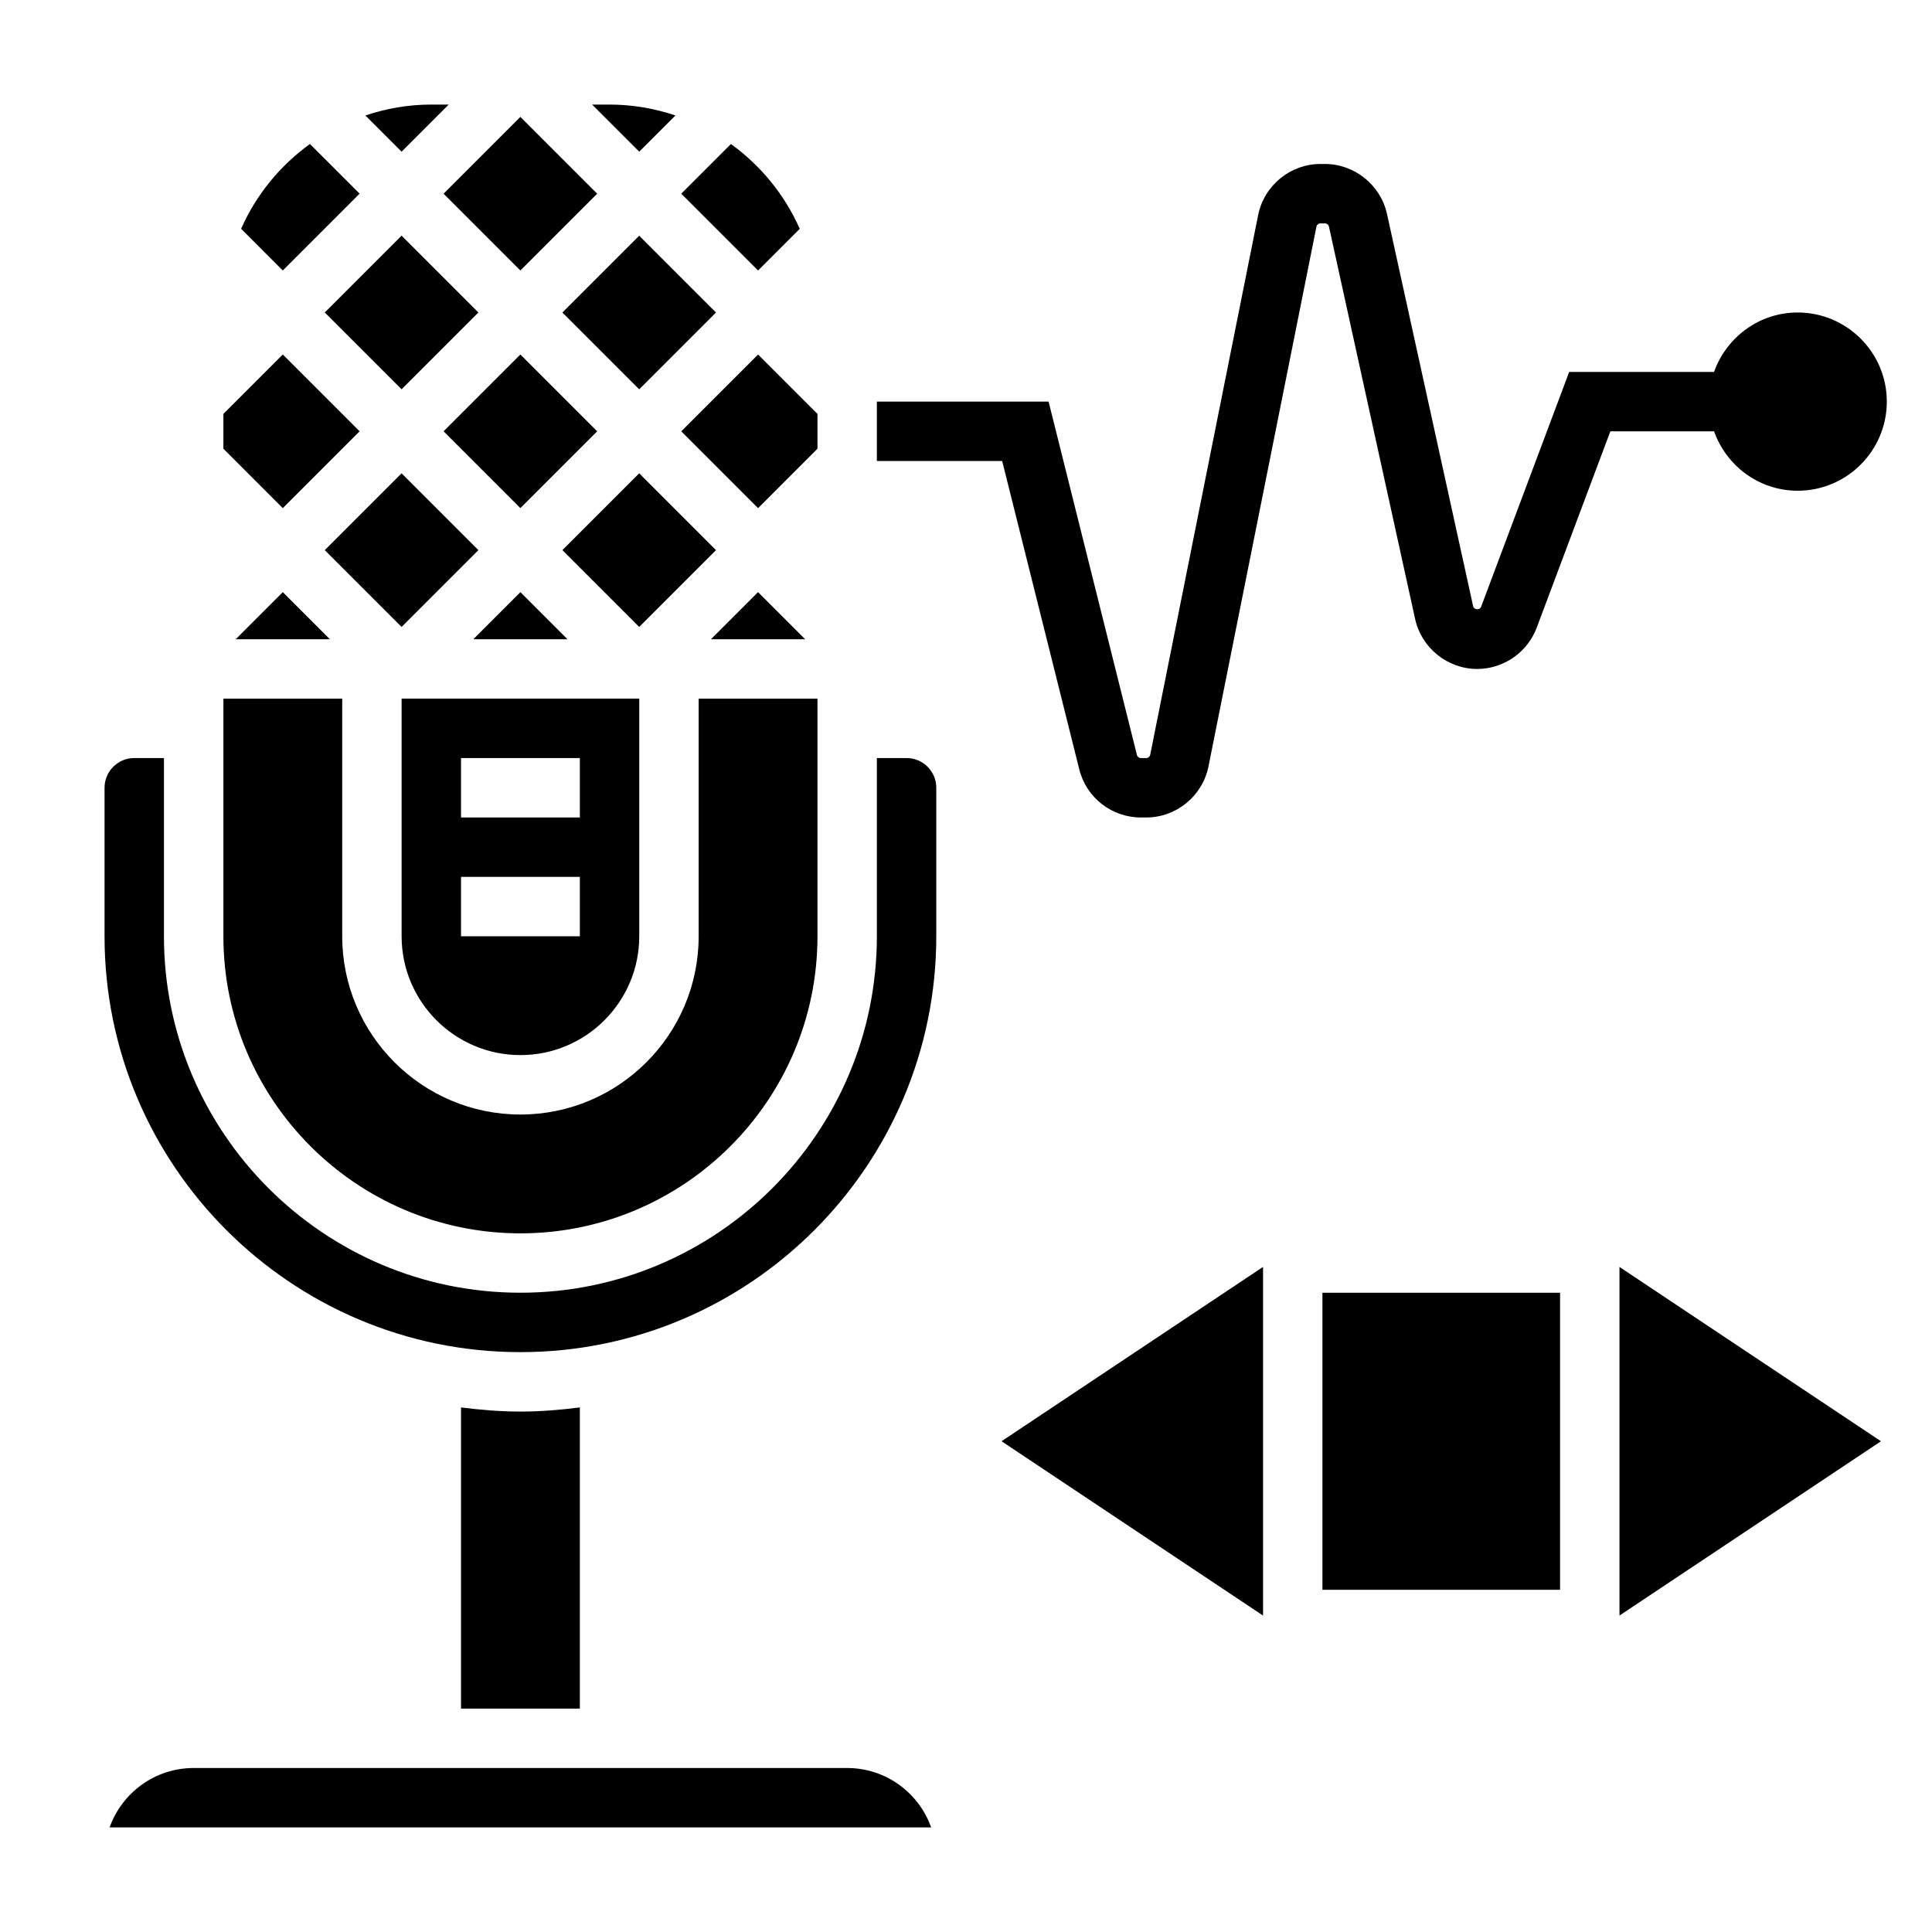 <?xml version="1.0" encoding="UTF-8"?>
<!-- Uploaded to: ICON Repo, www.svgrepo.com, Generator: ICON Repo Mixer Tools -->
<svg fill="#000000" width="800px" height="800px" version="1.1" viewBox="144 144 512 512" xmlns="http://www.w3.org/2000/svg">
 <g>
  <path d="m344.89 300.92-12.484 12.484h24.969z"/>
  <path d="m281.92 423.61c17.367 0 31.488-14.121 31.488-31.488v-62.977h-62.977v62.977c0 17.367 14.121 31.488 31.488 31.488zm-15.742-78.719h31.488v15.742h-31.488zm0 31.488h31.488v15.742h-31.488z"/>
  <path d="m323 174.6c-5.496-1.848-11.359-2.887-17.469-2.887h-4.613l12.484 12.484z"/>
  <path d="m293.04 289.79 20.355-20.355 20.355 20.355-20.355 20.355z"/>
  <path d="m355.94 204.64c-3.984-9.02-10.328-16.758-18.238-22.477l-13.16 13.164 20.355 20.359z"/>
  <path d="m360.64 253.69-15.742-15.742-20.355 20.355 20.355 20.359 15.742-15.746z"/>
  <path d="m261.55 258.3 20.355-20.355 20.355 20.355-20.355 20.355z"/>
  <path d="m206.46 313.41h24.969l-12.484-12.484z"/>
  <path d="m230.07 289.79 20.355-20.355 20.355 20.355-20.355 20.355z"/>
  <path d="m294.4 313.41-12.484-12.484-12.484 12.484z"/>
  <path d="m230.07 226.81 20.355-20.355 20.355 20.355-20.355 20.355z"/>
  <path d="m293.04 226.82 20.355-20.355 20.355 20.355-20.355 20.355z"/>
  <path d="m368.51 612.54h-173.19c-10.266 0-19.02 6.582-22.27 15.742h217.71c-3.242-9.16-11.992-15.742-22.258-15.742z"/>
  <path d="m281.92 470.85c43.406 0 78.719-35.312 78.719-78.719v-62.977h-31.488v62.977c0 26.047-21.184 47.23-47.23 47.23s-47.23-21.184-47.23-47.23v-62.977l-31.488-0.004v62.977c0 43.406 35.312 78.723 78.719 78.723z"/>
  <path d="m281.92 518.08c-5.344 0-10.57-0.441-15.742-1.094v79.816h31.488v-79.816c-5.172 0.652-10.402 1.094-15.746 1.094z"/>
  <path d="m384.25 344.89h-7.871v47.23c0 52.09-42.375 94.465-94.465 94.465-52.09 0-94.465-42.375-94.465-94.465v-47.23h-7.871c-4.336 0-7.871 3.535-7.871 7.871v39.359c0 60.773 49.438 110.21 110.21 110.21 60.773 0 110.21-49.438 110.21-110.21v-39.359c0-4.336-3.531-7.871-7.871-7.871z"/>
  <path d="m262.91 171.71h-4.613c-6.109 0-11.973 1.039-17.469 2.891l9.598 9.594z"/>
  <path d="m239.3 195.32-13.164-13.16c-7.91 5.715-14.258 13.445-18.238 22.473l11.043 11.047z"/>
  <path d="m261.55 195.33 20.355-20.355 20.355 20.355-20.355 20.355z"/>
  <path d="m239.3 258.3-20.359-20.355-15.742 15.742v9.227l15.742 15.746z"/>
  <path d="m494.46 486.59h62.977v78.719h-62.977z"/>
  <path d="m573.18 572.14 69.297-46.195-69.297-46.191z"/>
  <path d="m478.72 572.14v-92.387l-69.297 46.191z"/>
  <path d="m620.41 274.05c13.02 0 23.617-10.598 23.617-23.617 0-13.02-10.598-23.617-23.617-23.617-10.25 0-18.91 6.606-22.168 15.742h-38.391l-23.348 62.262c-0.355 0.922-1.891 0.805-2.102-0.148l-22.836-103.99c-1.695-7.66-8.605-13.227-16.453-13.227h-1.172c-8.004 0-14.941 5.699-16.516 13.539l-28.605 143.02c-0.105 0.512-0.555 0.883-1.074 0.883h-1.387c-0.504 0-0.945-0.34-1.062-0.828l-23.41-93.637h-45.508v15.742h33.211l20.43 81.711c1.879 7.512 8.602 12.754 16.34 12.754h1.387c8.004 0 14.941-5.699 16.516-13.539l28.605-143.02c0.105-0.512 0.551-0.879 1.07-0.879h1.172c0.512 0 0.969 0.363 1.078 0.859l22.836 103.99c1.688 7.664 8.602 13.23 16.449 13.23 6.984 0 13.312-4.394 15.77-10.926l19.52-52.051h27.48c3.262 9.141 11.918 15.746 22.168 15.746z"/>
 </g>
</svg>